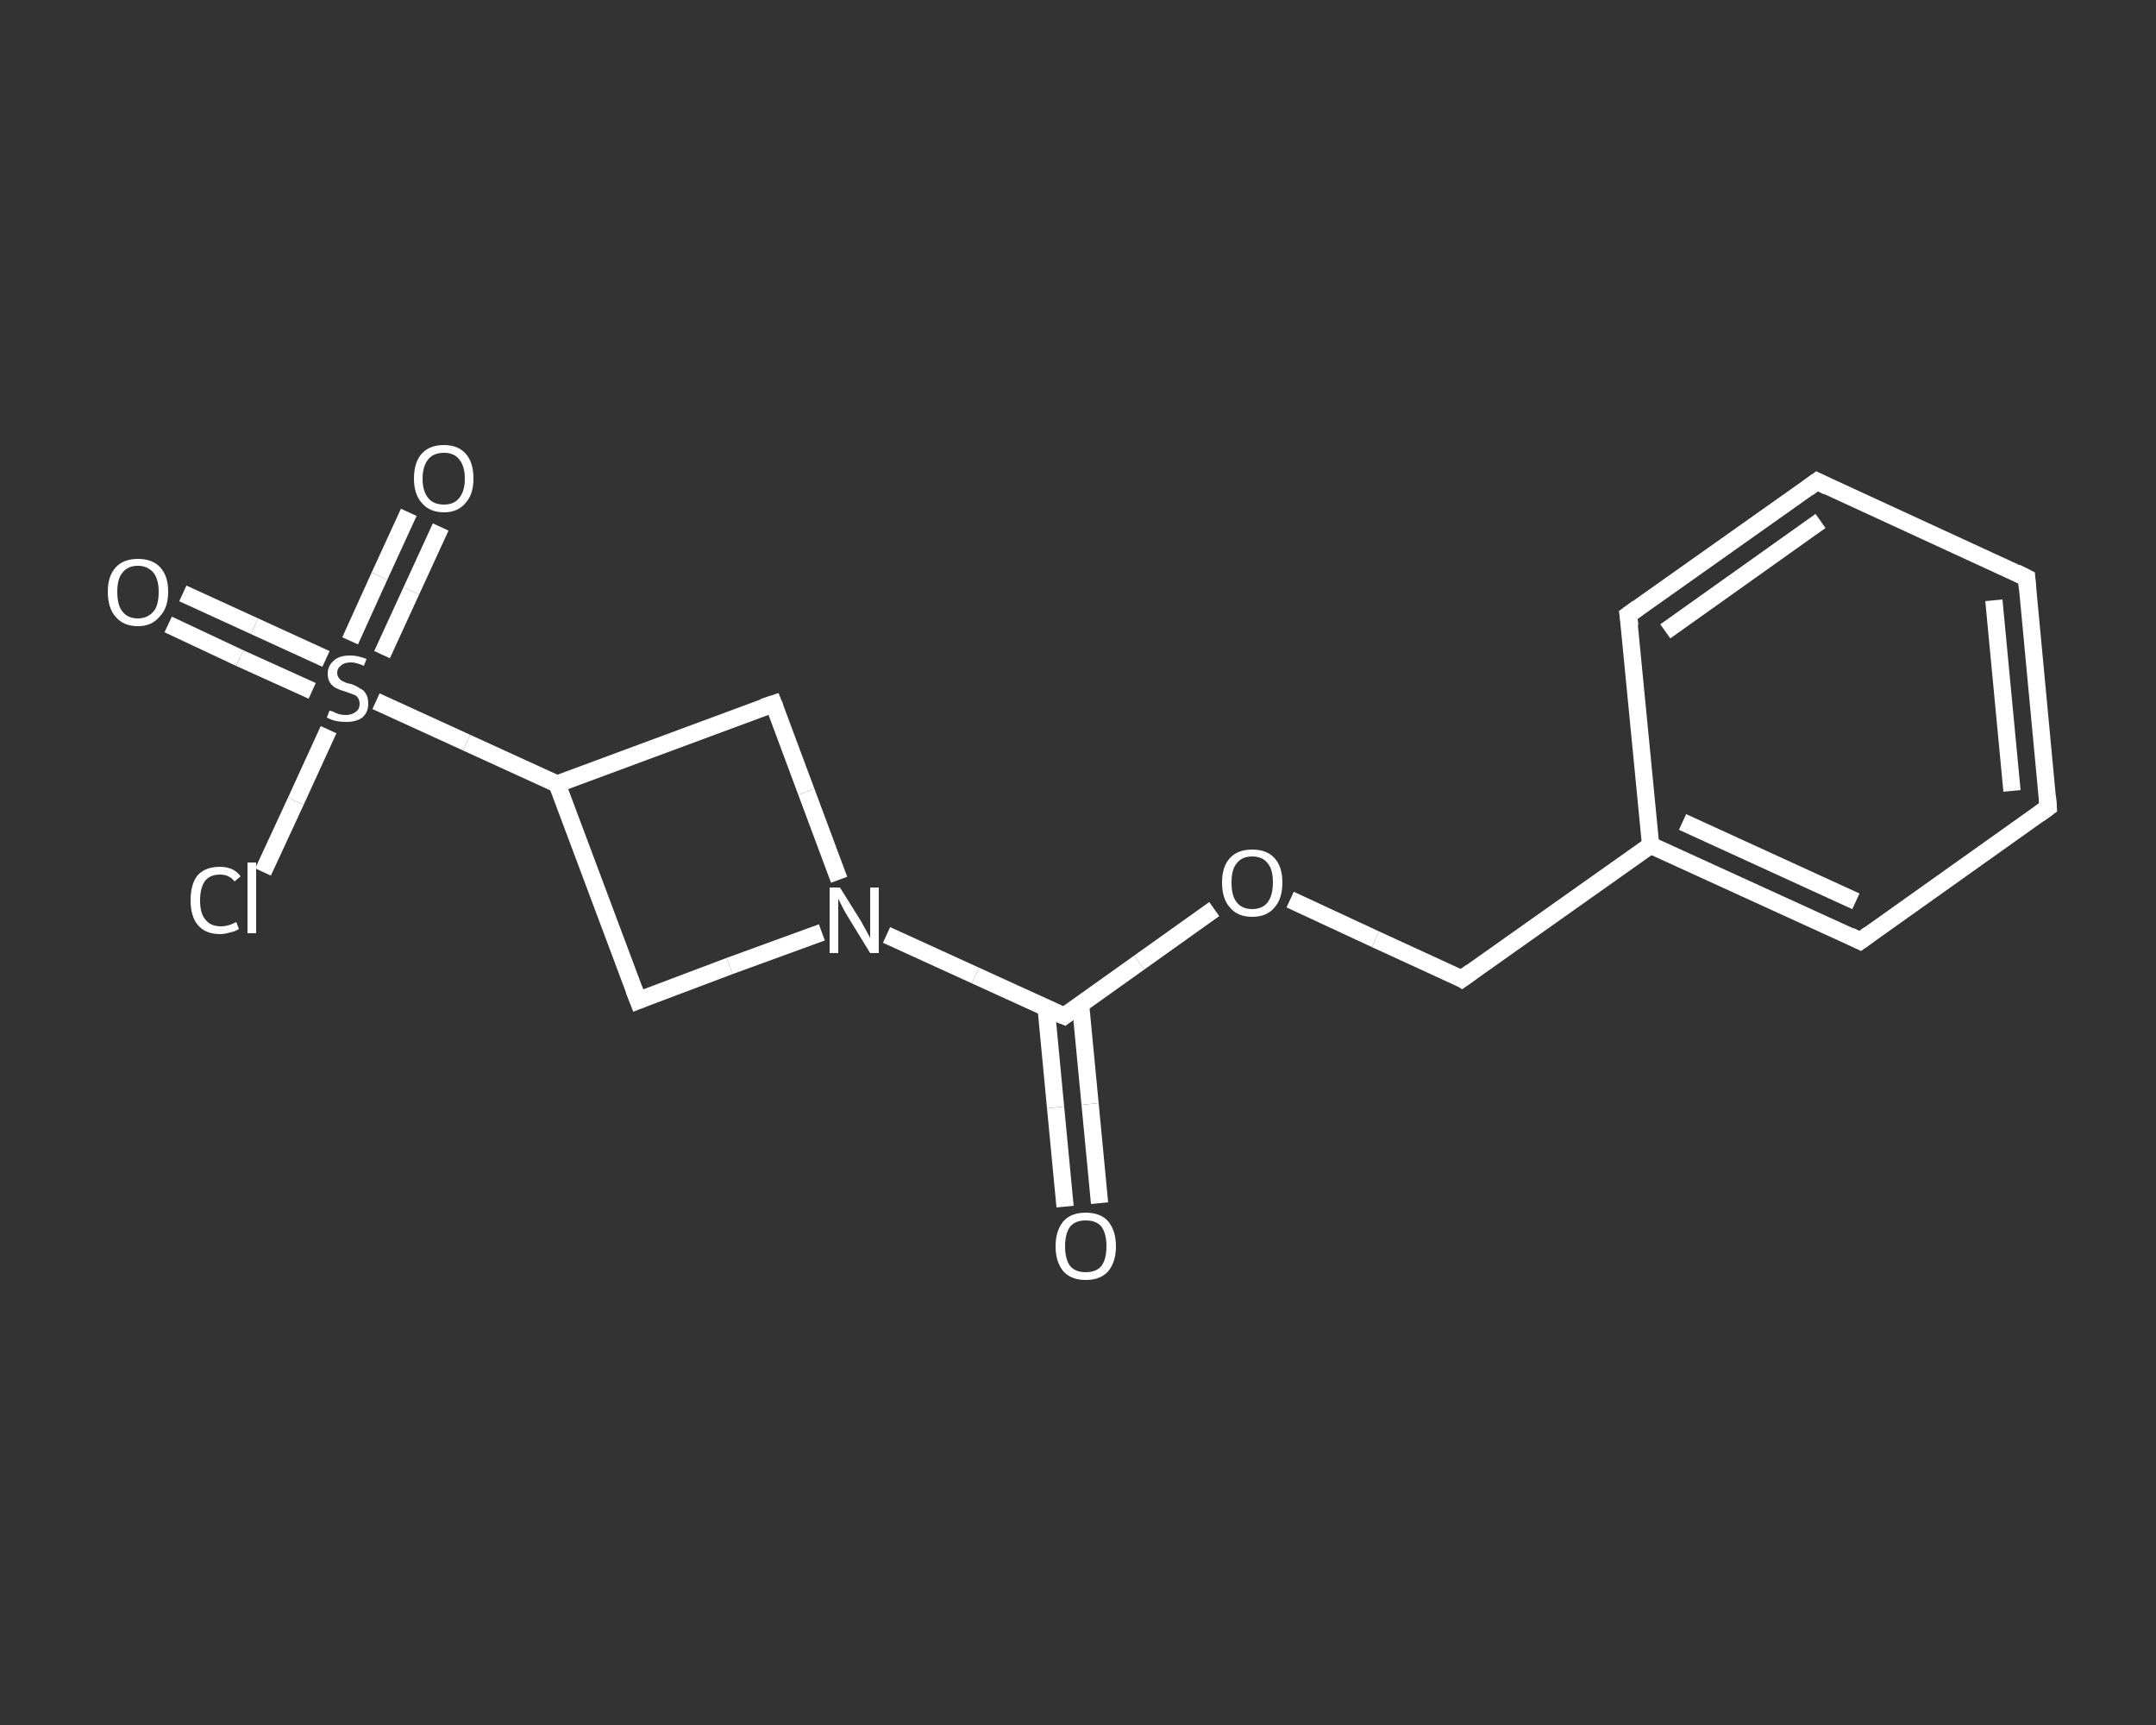 <?xml version='1.0' encoding='iso-8859-1'?>
<svg version='1.1' baseProfile='full'
              xmlns='http://www.w3.org/2000/svg'
                      xmlns:rdkit='http://www.rdkit.org/xml'
                      xmlns:xlink='http://www.w3.org/1999/xlink'
                  xml:space='preserve'
width='250px' height='200px' viewBox='0 0 250 200'>
<rect x="0" y="0" width="250" height="200" fill="#333333" stroke="none"/>
<!-- END OF HEADER -->
<rect style='opacity:1.0;fill:transparent;stroke:none' width='250.0' height='200.0' x='0.0' y='0.0'> </rect>
<path class='bond-0 atom-0 atom-1' d='M 123.5,139.9 L 122.4,128.4' style='fill:none;fill-rule:evenodd;stroke:#FFFFFF;stroke-width:2.0px;stroke-linecap:butt;stroke-linejoin:miter;stroke-opacity:1' />
<path class='bond-0 atom-0 atom-1' d='M 122.4,128.4 L 121.3,116.8' style='fill:none;fill-rule:evenodd;stroke:#FFFFFF;stroke-width:2.0px;stroke-linecap:butt;stroke-linejoin:miter;stroke-opacity:1' />
<path class='bond-0 atom-0 atom-1' d='M 127.5,139.5 L 126.4,128.0' style='fill:none;fill-rule:evenodd;stroke:#FFFFFF;stroke-width:2.0px;stroke-linecap:butt;stroke-linejoin:miter;stroke-opacity:1' />
<path class='bond-0 atom-0 atom-1' d='M 126.4,128.0 L 125.3,116.5' style='fill:none;fill-rule:evenodd;stroke:#FFFFFF;stroke-width:2.0px;stroke-linecap:butt;stroke-linejoin:miter;stroke-opacity:1' />
<path class='bond-1 atom-1 atom-2' d='M 123.4,117.8 L 132.1,111.6' style='fill:none;fill-rule:evenodd;stroke:#FFFFFF;stroke-width:2.0px;stroke-linecap:butt;stroke-linejoin:miter;stroke-opacity:1' />
<path class='bond-1 atom-1 atom-2' d='M 132.1,111.6 L 140.8,105.4' style='fill:none;fill-rule:evenodd;stroke:#FFFFFF;stroke-width:2.0px;stroke-linecap:butt;stroke-linejoin:miter;stroke-opacity:1' />
<path class='bond-2 atom-2 atom-3' d='M 149.6,104.3 L 159.5,108.9' style='fill:none;fill-rule:evenodd;stroke:#FFFFFF;stroke-width:2.0px;stroke-linecap:butt;stroke-linejoin:miter;stroke-opacity:1' />
<path class='bond-2 atom-2 atom-3' d='M 159.5,108.9 L 169.5,113.5' style='fill:none;fill-rule:evenodd;stroke:#FFFFFF;stroke-width:2.0px;stroke-linecap:butt;stroke-linejoin:miter;stroke-opacity:1' />
<path class='bond-3 atom-3 atom-4' d='M 169.5,113.5 L 191.4,98.0' style='fill:none;fill-rule:evenodd;stroke:#FFFFFF;stroke-width:2.0px;stroke-linecap:butt;stroke-linejoin:miter;stroke-opacity:1' />
<path class='bond-4 atom-4 atom-5' d='M 191.4,98.0 L 215.7,109.1' style='fill:none;fill-rule:evenodd;stroke:#FFFFFF;stroke-width:2.0px;stroke-linecap:butt;stroke-linejoin:miter;stroke-opacity:1' />
<path class='bond-4 atom-4 atom-5' d='M 195.1,95.3 L 215.2,104.5' style='fill:none;fill-rule:evenodd;stroke:#FFFFFF;stroke-width:2.0px;stroke-linecap:butt;stroke-linejoin:miter;stroke-opacity:1' />
<path class='bond-5 atom-5 atom-6' d='M 215.7,109.1 L 237.5,93.6' style='fill:none;fill-rule:evenodd;stroke:#FFFFFF;stroke-width:2.0px;stroke-linecap:butt;stroke-linejoin:miter;stroke-opacity:1' />
<path class='bond-6 atom-6 atom-7' d='M 237.5,93.6 L 235.0,67.0' style='fill:none;fill-rule:evenodd;stroke:#FFFFFF;stroke-width:2.0px;stroke-linecap:butt;stroke-linejoin:miter;stroke-opacity:1' />
<path class='bond-6 atom-6 atom-7' d='M 233.3,91.7 L 231.2,69.6' style='fill:none;fill-rule:evenodd;stroke:#FFFFFF;stroke-width:2.0px;stroke-linecap:butt;stroke-linejoin:miter;stroke-opacity:1' />
<path class='bond-7 atom-7 atom-8' d='M 235.0,67.0 L 210.7,55.8' style='fill:none;fill-rule:evenodd;stroke:#FFFFFF;stroke-width:2.0px;stroke-linecap:butt;stroke-linejoin:miter;stroke-opacity:1' />
<path class='bond-8 atom-8 atom-9' d='M 210.7,55.8 L 188.8,71.3' style='fill:none;fill-rule:evenodd;stroke:#FFFFFF;stroke-width:2.0px;stroke-linecap:butt;stroke-linejoin:miter;stroke-opacity:1' />
<path class='bond-8 atom-8 atom-9' d='M 211.1,60.4 L 193.1,73.2' style='fill:none;fill-rule:evenodd;stroke:#FFFFFF;stroke-width:2.0px;stroke-linecap:butt;stroke-linejoin:miter;stroke-opacity:1' />
<path class='bond-9 atom-1 atom-10' d='M 123.4,117.8 L 113.1,113.1' style='fill:none;fill-rule:evenodd;stroke:#FFFFFF;stroke-width:2.0px;stroke-linecap:butt;stroke-linejoin:miter;stroke-opacity:1' />
<path class='bond-9 atom-1 atom-10' d='M 113.1,113.1 L 102.8,108.4' style='fill:none;fill-rule:evenodd;stroke:#FFFFFF;stroke-width:2.0px;stroke-linecap:butt;stroke-linejoin:miter;stroke-opacity:1' />
<path class='bond-10 atom-10 atom-11' d='M 97.3,102.0 L 93.5,91.8' style='fill:none;fill-rule:evenodd;stroke:#FFFFFF;stroke-width:2.0px;stroke-linecap:butt;stroke-linejoin:miter;stroke-opacity:1' />
<path class='bond-10 atom-10 atom-11' d='M 93.5,91.8 L 89.7,81.6' style='fill:none;fill-rule:evenodd;stroke:#FFFFFF;stroke-width:2.0px;stroke-linecap:butt;stroke-linejoin:miter;stroke-opacity:1' />
<path class='bond-11 atom-11 atom-12' d='M 89.7,81.6 L 64.6,90.9' style='fill:none;fill-rule:evenodd;stroke:#FFFFFF;stroke-width:2.0px;stroke-linecap:butt;stroke-linejoin:miter;stroke-opacity:1' />
<path class='bond-12 atom-12 atom-13' d='M 64.6,90.9 L 54.1,86.1' style='fill:none;fill-rule:evenodd;stroke:#FFFFFF;stroke-width:2.0px;stroke-linecap:butt;stroke-linejoin:miter;stroke-opacity:1' />
<path class='bond-12 atom-12 atom-13' d='M 54.1,86.1 L 43.6,81.3' style='fill:none;fill-rule:evenodd;stroke:#FFFFFF;stroke-width:2.0px;stroke-linecap:butt;stroke-linejoin:miter;stroke-opacity:1' />
<path class='bond-13 atom-13 atom-14' d='M 37.8,76.4 L 29.5,72.6' style='fill:none;fill-rule:evenodd;stroke:#FFFFFF;stroke-width:2.0px;stroke-linecap:butt;stroke-linejoin:miter;stroke-opacity:1' />
<path class='bond-13 atom-13 atom-14' d='M 29.5,72.6 L 21.2,68.8' style='fill:none;fill-rule:evenodd;stroke:#FFFFFF;stroke-width:2.0px;stroke-linecap:butt;stroke-linejoin:miter;stroke-opacity:1' />
<path class='bond-13 atom-13 atom-14' d='M 36.2,80.1 L 27.8,76.3' style='fill:none;fill-rule:evenodd;stroke:#FFFFFF;stroke-width:2.0px;stroke-linecap:butt;stroke-linejoin:miter;stroke-opacity:1' />
<path class='bond-13 atom-13 atom-14' d='M 27.8,76.3 L 19.5,72.4' style='fill:none;fill-rule:evenodd;stroke:#FFFFFF;stroke-width:2.0px;stroke-linecap:butt;stroke-linejoin:miter;stroke-opacity:1' />
<path class='bond-14 atom-13 atom-15' d='M 44.3,75.9 L 47.7,68.5' style='fill:none;fill-rule:evenodd;stroke:#FFFFFF;stroke-width:2.0px;stroke-linecap:butt;stroke-linejoin:miter;stroke-opacity:1' />
<path class='bond-14 atom-13 atom-15' d='M 47.7,68.5 L 51.1,61.1' style='fill:none;fill-rule:evenodd;stroke:#FFFFFF;stroke-width:2.0px;stroke-linecap:butt;stroke-linejoin:miter;stroke-opacity:1' />
<path class='bond-14 atom-13 atom-15' d='M 40.6,74.3 L 44.0,66.8' style='fill:none;fill-rule:evenodd;stroke:#FFFFFF;stroke-width:2.0px;stroke-linecap:butt;stroke-linejoin:miter;stroke-opacity:1' />
<path class='bond-14 atom-13 atom-15' d='M 44.0,66.8 L 47.4,59.4' style='fill:none;fill-rule:evenodd;stroke:#FFFFFF;stroke-width:2.0px;stroke-linecap:butt;stroke-linejoin:miter;stroke-opacity:1' />
<path class='bond-15 atom-13 atom-16' d='M 38.1,84.6 L 34.3,92.9' style='fill:none;fill-rule:evenodd;stroke:#FFFFFF;stroke-width:2.0px;stroke-linecap:butt;stroke-linejoin:miter;stroke-opacity:1' />
<path class='bond-15 atom-13 atom-16' d='M 34.3,92.9 L 30.5,101.1' style='fill:none;fill-rule:evenodd;stroke:#FFFFFF;stroke-width:2.0px;stroke-linecap:butt;stroke-linejoin:miter;stroke-opacity:1' />
<path class='bond-16 atom-12 atom-17' d='M 64.6,90.9 L 74.0,116.0' style='fill:none;fill-rule:evenodd;stroke:#FFFFFF;stroke-width:2.0px;stroke-linecap:butt;stroke-linejoin:miter;stroke-opacity:1' />
<path class='bond-17 atom-9 atom-4' d='M 188.8,71.3 L 191.4,98.0' style='fill:none;fill-rule:evenodd;stroke:#FFFFFF;stroke-width:2.0px;stroke-linecap:butt;stroke-linejoin:miter;stroke-opacity:1' />
<path class='bond-18 atom-17 atom-10' d='M 74.0,116.0 L 84.6,112.0' style='fill:none;fill-rule:evenodd;stroke:#FFFFFF;stroke-width:2.0px;stroke-linecap:butt;stroke-linejoin:miter;stroke-opacity:1' />
<path class='bond-18 atom-17 atom-10' d='M 84.6,112.0 L 95.3,108.1' style='fill:none;fill-rule:evenodd;stroke:#FFFFFF;stroke-width:2.0px;stroke-linecap:butt;stroke-linejoin:miter;stroke-opacity:1' />
<path d='M 123.8,117.5 L 123.4,117.8 L 122.9,117.6' style='fill:none;stroke:#FFFFFF;stroke-width:2.0px;stroke-linecap:butt;stroke-linejoin:miter;stroke-opacity:1;' />
<path d='M 169.0,113.2 L 169.5,113.5 L 170.6,112.7' style='fill:none;stroke:#FFFFFF;stroke-width:2.0px;stroke-linecap:butt;stroke-linejoin:miter;stroke-opacity:1;' />
<path d='M 214.5,108.5 L 215.7,109.1 L 216.8,108.3' style='fill:none;stroke:#FFFFFF;stroke-width:2.0px;stroke-linecap:butt;stroke-linejoin:miter;stroke-opacity:1;' />
<path d='M 236.4,94.4 L 237.5,93.6 L 237.4,92.3' style='fill:none;stroke:#FFFFFF;stroke-width:2.0px;stroke-linecap:butt;stroke-linejoin:miter;stroke-opacity:1;' />
<path d='M 235.1,68.3 L 235.0,67.0 L 233.8,66.4' style='fill:none;stroke:#FFFFFF;stroke-width:2.0px;stroke-linecap:butt;stroke-linejoin:miter;stroke-opacity:1;' />
<path d='M 211.9,56.4 L 210.7,55.8 L 209.6,56.6' style='fill:none;stroke:#FFFFFF;stroke-width:2.0px;stroke-linecap:butt;stroke-linejoin:miter;stroke-opacity:1;' />
<path d='M 189.9,70.5 L 188.8,71.3 L 189.0,72.6' style='fill:none;stroke:#FFFFFF;stroke-width:2.0px;stroke-linecap:butt;stroke-linejoin:miter;stroke-opacity:1;' />
<path d='M 89.9,82.1 L 89.7,81.6 L 88.5,82.0' style='fill:none;stroke:#FFFFFF;stroke-width:2.0px;stroke-linecap:butt;stroke-linejoin:miter;stroke-opacity:1;' />
<path d='M 73.5,114.7 L 74.0,116.0 L 74.5,115.8' style='fill:none;stroke:#FFFFFF;stroke-width:2.0px;stroke-linecap:butt;stroke-linejoin:miter;stroke-opacity:1;' />
<path class='atom-0' d='M 122.4 144.5
Q 122.4 142.7, 123.3 141.6
Q 124.2 140.6, 125.9 140.6
Q 127.6 140.6, 128.5 141.6
Q 129.4 142.7, 129.4 144.5
Q 129.4 146.3, 128.5 147.4
Q 127.6 148.4, 125.9 148.4
Q 124.2 148.4, 123.3 147.4
Q 122.4 146.3, 122.4 144.5
M 125.9 147.5
Q 127.1 147.5, 127.7 146.8
Q 128.3 146.0, 128.3 144.5
Q 128.3 143.0, 127.7 142.2
Q 127.1 141.5, 125.9 141.5
Q 124.7 141.5, 124.1 142.2
Q 123.5 143.0, 123.5 144.5
Q 123.5 146.0, 124.1 146.8
Q 124.7 147.5, 125.9 147.5
' fill='#FFFFFF'/>
<path class='atom-2' d='M 141.7 102.3
Q 141.7 100.5, 142.6 99.5
Q 143.5 98.5, 145.2 98.5
Q 146.9 98.5, 147.8 99.5
Q 148.7 100.5, 148.7 102.3
Q 148.7 104.2, 147.8 105.2
Q 146.9 106.3, 145.2 106.3
Q 143.5 106.3, 142.6 105.2
Q 141.7 104.2, 141.7 102.3
M 145.2 105.4
Q 146.4 105.4, 147.0 104.6
Q 147.6 103.8, 147.6 102.3
Q 147.6 100.8, 147.0 100.1
Q 146.4 99.3, 145.2 99.3
Q 144.0 99.3, 143.4 100.1
Q 142.8 100.8, 142.8 102.3
Q 142.8 103.9, 143.4 104.6
Q 144.0 105.4, 145.2 105.4
' fill='#FFFFFF'/>
<path class='atom-10' d='M 97.4 102.9
L 99.9 106.9
Q 100.1 107.3, 100.5 108.0
Q 100.9 108.7, 100.9 108.8
L 100.9 102.9
L 101.9 102.9
L 101.9 110.5
L 100.9 110.5
L 98.2 106.1
Q 97.9 105.6, 97.6 105.0
Q 97.3 104.4, 97.2 104.2
L 97.2 110.5
L 96.2 110.5
L 96.2 102.9
L 97.4 102.9
' fill='#FFFFFF'/>
<path class='atom-13' d='M 38.2 82.4
Q 38.3 82.4, 38.6 82.5
Q 39.0 82.7, 39.3 82.8
Q 39.7 82.9, 40.1 82.9
Q 40.8 82.9, 41.3 82.5
Q 41.7 82.2, 41.7 81.6
Q 41.7 81.2, 41.5 80.9
Q 41.3 80.6, 40.9 80.5
Q 40.6 80.4, 40.1 80.2
Q 39.4 80.0, 39.0 79.8
Q 38.6 79.6, 38.3 79.2
Q 38.0 78.8, 38.0 78.1
Q 38.0 77.2, 38.7 76.6
Q 39.3 76.0, 40.6 76.0
Q 41.5 76.0, 42.5 76.4
L 42.2 77.2
Q 41.3 76.8, 40.7 76.8
Q 39.9 76.8, 39.5 77.2
Q 39.1 77.5, 39.1 78.0
Q 39.1 78.4, 39.3 78.6
Q 39.5 78.9, 39.8 79.0
Q 40.1 79.2, 40.7 79.3
Q 41.3 79.5, 41.7 79.8
Q 42.2 80.0, 42.4 80.4
Q 42.7 80.8, 42.7 81.6
Q 42.7 82.6, 42.0 83.2
Q 41.3 83.7, 40.2 83.7
Q 39.5 83.7, 39.0 83.6
Q 38.5 83.5, 37.9 83.2
L 38.2 82.4
' fill='#FFFFFF'/>
<path class='atom-14' d='M 12.5 68.6
Q 12.5 66.8, 13.4 65.8
Q 14.3 64.8, 16.0 64.8
Q 17.7 64.8, 18.6 65.8
Q 19.5 66.8, 19.5 68.6
Q 19.5 70.5, 18.5 71.5
Q 17.6 72.6, 16.0 72.6
Q 14.3 72.6, 13.4 71.5
Q 12.5 70.5, 12.5 68.6
M 16.0 71.7
Q 17.1 71.7, 17.8 70.9
Q 18.4 70.2, 18.4 68.6
Q 18.4 67.2, 17.8 66.4
Q 17.1 65.6, 16.0 65.6
Q 14.8 65.6, 14.2 66.4
Q 13.6 67.1, 13.6 68.6
Q 13.6 70.2, 14.2 70.9
Q 14.8 71.7, 16.0 71.7
' fill='#FFFFFF'/>
<path class='atom-15' d='M 48.0 55.5
Q 48.0 53.6, 48.9 52.6
Q 49.8 51.6, 51.5 51.6
Q 53.1 51.6, 54.0 52.6
Q 54.9 53.6, 54.9 55.5
Q 54.9 57.3, 54.0 58.3
Q 53.1 59.4, 51.5 59.4
Q 49.8 59.4, 48.9 58.3
Q 48.0 57.3, 48.0 55.5
M 51.5 58.5
Q 52.6 58.5, 53.2 57.8
Q 53.9 57.0, 53.9 55.5
Q 53.9 54.0, 53.2 53.2
Q 52.6 52.5, 51.5 52.5
Q 50.3 52.5, 49.7 53.2
Q 49.0 54.0, 49.0 55.5
Q 49.0 57.0, 49.7 57.8
Q 50.3 58.5, 51.5 58.5
' fill='#FFFFFF'/>
<path class='atom-16' d='M 22.1 104.4
Q 22.1 102.5, 22.9 101.5
Q 23.8 100.5, 25.5 100.5
Q 27.1 100.5, 27.9 101.6
L 27.2 102.2
Q 26.6 101.4, 25.5 101.4
Q 24.4 101.4, 23.8 102.1
Q 23.2 102.9, 23.2 104.4
Q 23.2 105.9, 23.8 106.6
Q 24.4 107.4, 25.6 107.4
Q 26.5 107.4, 27.4 106.9
L 27.7 107.7
Q 27.3 108.0, 26.7 108.1
Q 26.1 108.3, 25.5 108.3
Q 23.8 108.3, 22.9 107.2
Q 22.1 106.2, 22.1 104.4
' fill='#FFFFFF'/>
<path class='atom-16' d='M 28.7 100.0
L 29.7 100.0
L 29.7 108.2
L 28.7 108.2
L 28.7 100.0
' fill='#FFFFFF'/>
</svg>
